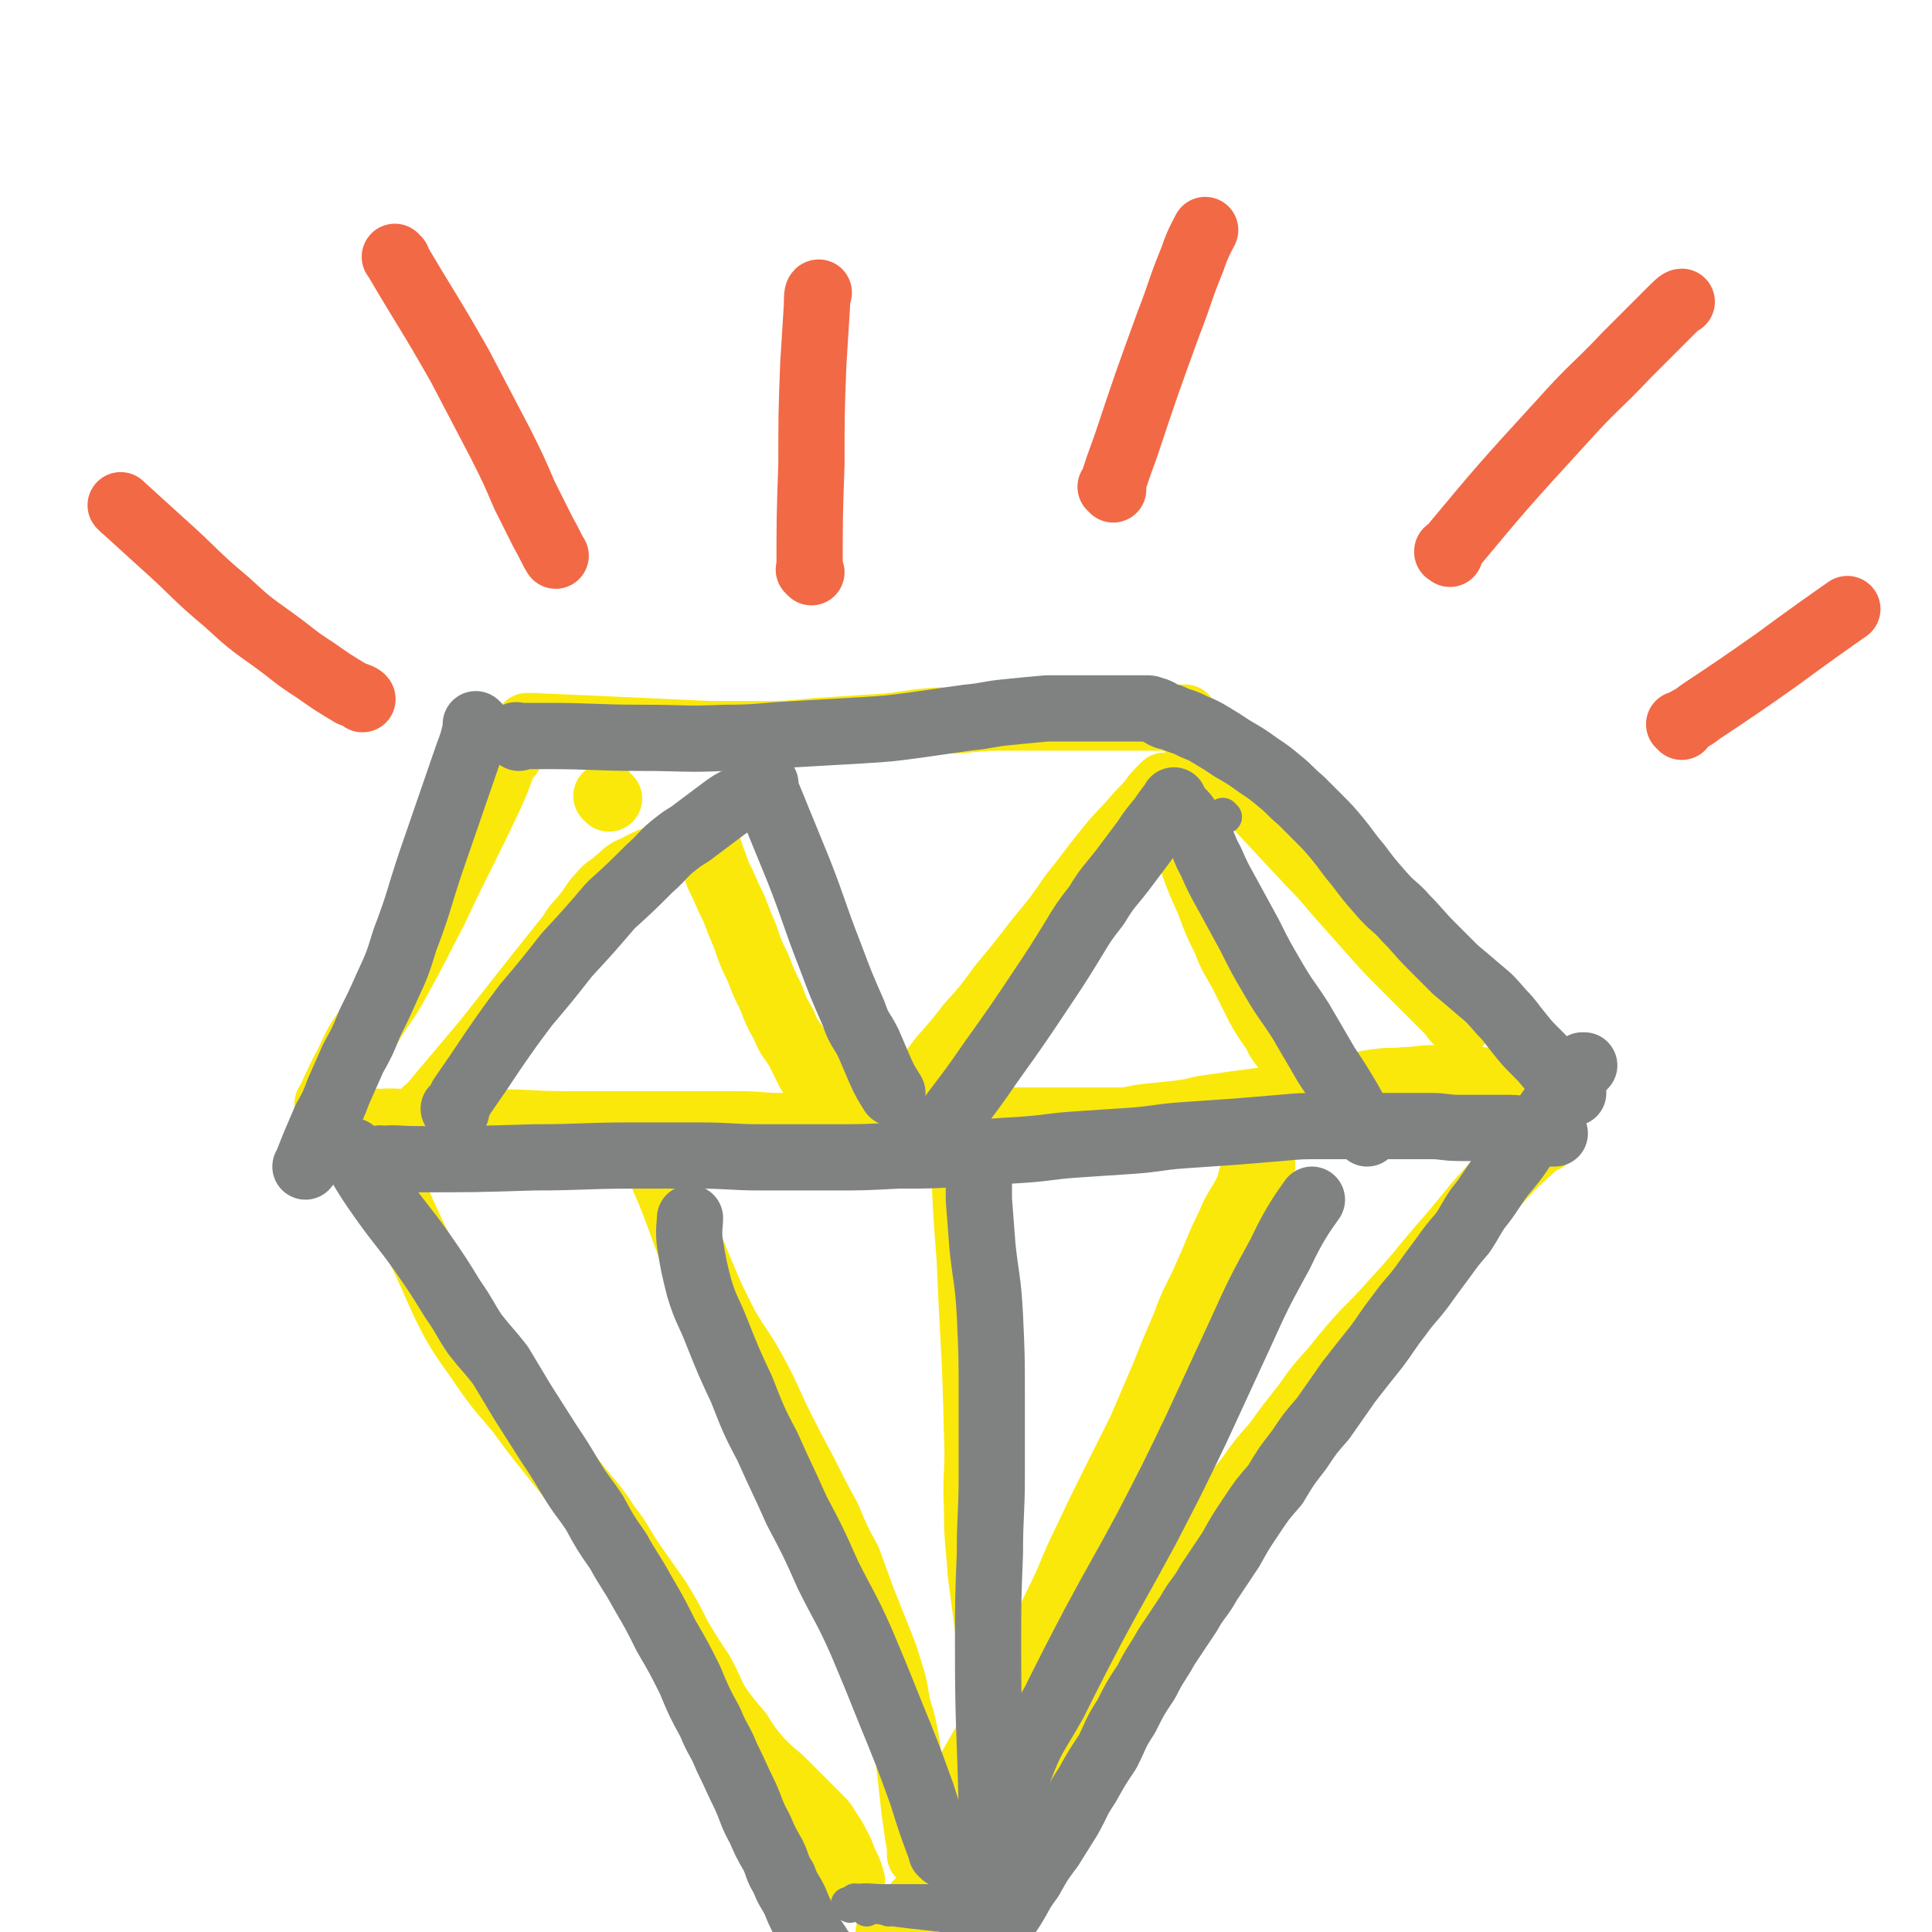 <svg viewBox='0 0 1050 1050' version='1.1' xmlns='http://www.w3.org/2000/svg' xmlns:xlink='http://www.w3.org/1999/xlink'><g fill='none' stroke='#FAE80B' stroke-width='36' stroke-linecap='round' stroke-linejoin='round'><path d='M277,410c-1,-1 -1,-1 -1,-1 -1,-1 0,0 0,0 0,0 0,0 0,0 0,0 0,0 0,0 -1,-1 0,0 0,0 0,0 0,0 0,0 -5,11 -4,11 -9,22 -15,32 -16,32 -31,64 -10,19 -10,20 -20,38 -7,13 -8,12 -15,24 -7,10 -7,10 -12,21 -4,7 -4,8 -8,16 -1,3 -2,4 -3,6 '/><path d='M331,434c-1,-1 -1,-1 -1,-1 -1,-1 0,0 0,0 0,0 0,0 0,0 '/><path d='M288,396c-1,-1 -1,-1 -1,-1 -1,-1 0,0 0,0 0,0 0,0 0,0 0,0 0,0 0,0 -1,-1 0,0 0,0 0,0 0,0 0,0 0,0 -1,0 0,0 4,-1 5,0 11,0 22,1 22,1 45,2 21,1 21,1 43,2 15,0 15,0 30,0 17,0 17,-1 33,-2 16,-1 16,-1 31,-2 13,-1 13,-2 25,-3 11,-1 11,0 21,-1 11,-1 11,-1 21,-1 10,0 10,0 20,0 10,0 10,0 19,0 10,0 10,0 20,0 9,0 9,0 17,0 8,0 8,0 16,0 3,0 5,0 5,0 '/><path d='M642,392c-1,-1 -1,-1 -1,-1 -1,-1 0,0 0,0 0,0 0,0 0,0 0,0 0,0 0,0 -1,-1 0,0 0,0 0,0 0,0 0,0 0,0 -1,-1 0,0 8,8 9,9 18,19 14,15 13,15 26,30 14,15 14,15 27,29 10,10 9,10 18,20 8,9 8,9 16,18 8,9 8,9 17,18 6,6 6,6 13,13 4,4 4,4 9,9 3,3 3,3 6,7 1,1 1,1 2,2 '/><path d='M205,611c-1,-1 -1,-1 -1,-1 -1,-1 0,0 0,0 0,0 0,0 0,0 0,0 0,0 0,0 -1,-1 0,0 0,0 0,0 0,0 0,0 0,0 -1,0 0,0 10,-1 11,0 23,0 22,0 22,0 44,0 18,0 18,1 36,1 13,0 13,0 25,0 11,0 11,0 23,0 11,0 11,0 22,0 12,0 12,0 24,0 12,0 12,1 24,1 12,0 12,0 24,0 12,0 12,0 24,0 12,0 12,0 25,-1 13,-1 13,-1 26,-2 12,0 12,0 23,0 11,0 11,0 22,0 10,0 10,0 20,0 9,0 9,0 18,0 8,0 8,-1 16,-2 10,-1 10,-1 19,-2 8,-1 8,-2 16,-3 7,-1 7,-1 14,-2 8,-1 8,-1 15,-2 7,-1 7,-1 13,-2 8,-1 8,-2 15,-3 9,-1 9,-1 17,-2 9,-1 8,-2 17,-3 7,-1 7,0 15,-1 7,0 7,-1 14,-1 5,0 5,0 10,0 4,0 4,0 8,0 4,0 4,0 8,1 2,0 2,0 4,1 1,1 2,1 3,2 '/><path d='M200,613c-1,-1 -1,-1 -1,-1 -1,-1 0,0 0,0 0,0 0,0 0,0 0,0 0,0 0,0 -1,-1 0,0 0,0 0,0 0,0 0,0 0,0 -1,-1 0,0 5,12 5,13 11,27 10,23 10,23 21,46 8,17 7,17 16,34 7,12 8,12 16,24 9,13 9,12 19,24 8,11 8,11 16,21 8,10 8,10 16,20 8,10 9,10 16,21 8,10 7,11 14,21 7,10 7,10 14,20 6,10 6,10 11,20 6,10 6,10 12,19 5,9 4,9 9,18 6,8 6,8 12,15 5,8 5,8 11,15 5,5 5,5 11,10 4,4 4,4 8,8 4,4 4,4 8,8 3,3 3,3 6,6 3,3 2,3 5,7 2,3 2,3 4,7 3,5 2,5 5,11 2,4 2,5 3,8 '/><path d='M840,619c-1,-1 -1,-1 -1,-1 -1,-1 0,0 0,0 0,0 0,0 0,0 0,0 0,0 0,0 -1,-1 0,0 0,0 0,0 0,0 0,0 -1,1 -1,1 -1,1 -12,11 -12,10 -23,22 -17,18 -16,19 -32,37 -12,14 -12,15 -24,28 -9,10 -9,10 -18,19 -8,9 -8,9 -16,19 -9,10 -9,10 -16,20 -8,10 -8,10 -16,21 -8,9 -8,9 -15,19 -9,11 -9,11 -17,23 -7,11 -7,11 -14,22 -6,10 -6,11 -12,20 -7,10 -8,10 -15,20 -7,10 -7,10 -14,20 -6,9 -6,9 -12,17 -5,7 -6,7 -11,15 -6,7 -7,7 -12,15 -6,8 -6,8 -12,16 -5,6 -6,6 -11,12 -6,6 -6,6 -11,11 -6,6 -6,5 -11,10 -6,5 -6,5 -10,10 -5,5 -5,5 -9,10 -4,5 -4,5 -8,9 -4,4 -3,4 -7,8 -3,4 -3,4 -7,7 -1,1 -2,0 -2,1 '/><path d='M351,618c-1,-1 -1,-1 -1,-1 -1,-1 0,0 0,0 0,0 0,0 0,0 0,0 0,0 0,0 -1,-1 0,0 0,0 0,0 0,0 0,0 1,1 1,1 1,3 7,14 7,14 13,28 8,20 7,20 15,39 7,17 7,17 15,33 8,14 9,13 17,28 7,13 6,13 13,27 6,12 6,12 13,25 6,12 6,12 13,25 5,12 5,12 11,23 4,11 4,11 8,22 4,10 4,10 8,20 4,10 4,10 7,20 3,9 2,9 4,18 3,10 3,10 5,21 1,8 1,8 2,17 1,9 1,9 2,18 1,7 1,7 2,14 1,5 1,6 1,10 '/><path d='M502,1008c-1,-1 -1,-1 -1,-1 -1,-1 0,0 0,0 0,0 0,0 0,0 0,0 0,0 0,0 -1,-1 0,0 0,0 0,0 0,0 0,0 9,-16 9,-16 18,-31 19,-34 20,-34 38,-69 10,-17 9,-18 18,-36 8,-16 7,-17 15,-33 8,-17 8,-17 16,-33 7,-14 7,-14 14,-28 6,-14 6,-14 12,-28 6,-15 6,-15 12,-29 5,-14 6,-13 12,-27 6,-13 5,-13 12,-27 4,-10 5,-9 10,-19 2,-4 1,-5 3,-9 2,-3 3,-3 5,-5 '/><path d='M525,634c-1,-1 -1,-1 -1,-1 -1,-1 0,0 0,0 0,0 0,0 0,0 0,0 0,0 0,0 -1,-1 0,0 0,0 0,0 0,0 0,0 1,25 1,25 3,51 2,48 3,48 4,96 1,20 -1,20 0,40 0,18 1,18 2,35 2,15 2,15 4,30 1,15 2,14 2,29 1,12 1,12 0,23 -1,11 -1,11 -2,22 -1,5 -2,8 -3,11 '/><path d='M233,605c-1,-1 -1,-1 -1,-1 -1,-1 0,0 0,0 0,0 0,0 0,0 0,0 0,0 0,0 -1,-1 0,0 0,0 0,0 0,0 0,0 16,-19 16,-19 32,-38 15,-19 15,-19 30,-38 8,-10 8,-10 16,-20 4,-7 5,-6 10,-13 3,-4 3,-5 7,-9 3,-4 4,-3 8,-7 3,-2 3,-3 6,-5 3,-2 3,-1 6,-3 2,-1 2,-1 4,-2 2,-1 2,-1 5,-2 2,-1 2,-1 5,-3 3,-2 3,-2 6,-4 3,-2 3,-2 6,-4 2,-1 2,0 4,-1 1,-1 1,-1 2,-2 1,0 1,0 2,0 0,0 0,0 0,0 0,0 0,1 0,1 0,1 0,1 0,2 0,0 1,0 1,0 1,1 0,1 1,2 1,1 1,1 2,3 2,4 1,4 3,8 2,6 2,6 5,12 3,7 3,7 6,13 3,8 3,8 6,15 3,9 3,9 7,17 3,8 3,8 7,16 3,8 3,8 7,15 3,8 4,7 8,14 3,6 3,6 6,12 3,4 3,4 6,9 2,3 2,3 4,7 2,3 2,3 4,6 2,3 2,3 4,6 1,1 1,1 3,3 1,1 1,1 2,2 1,0 1,0 2,0 0,0 0,0 1,0 1,0 1,0 2,0 1,-1 1,-1 3,-2 3,-2 3,-1 6,-3 5,-3 5,-3 10,-8 6,-6 6,-6 12,-13 7,-7 7,-7 13,-15 8,-9 8,-9 15,-18 9,-10 9,-10 17,-21 10,-12 10,-12 20,-25 10,-12 10,-12 19,-25 9,-11 9,-12 18,-23 7,-9 8,-9 15,-17 5,-6 5,-5 10,-11 2,-3 2,-3 5,-6 1,-1 1,-1 2,-2 0,0 0,0 0,0 0,0 0,0 0,0 0,1 0,1 0,1 0,0 0,0 0,0 1,0 1,0 1,0 1,1 0,1 1,2 0,1 0,1 1,3 1,3 1,3 2,7 2,6 2,6 4,11 3,9 3,9 6,17 4,11 4,11 9,22 4,11 4,11 9,21 4,11 5,10 10,20 4,8 4,8 8,16 4,7 4,7 9,14 3,7 4,6 8,12 2,5 2,5 5,8 3,3 2,3 5,6 1,1 1,1 3,2 1,1 2,1 3,2 '/><path d='M837,598c-1,-1 -1,-1 -1,-1 -1,-1 0,0 0,0 0,0 0,0 0,0 0,0 0,0 0,0 -1,-1 0,0 0,0 0,0 0,0 0,0 0,0 0,0 0,0 -1,-1 0,0 0,0 '/></g>
<g fill='none' stroke='#808282' stroke-width='36' stroke-linecap='round' stroke-linejoin='round'><path d='M193,627c-1,-1 -1,-1 -1,-1 -1,-1 0,0 0,0 0,0 0,0 0,0 0,0 0,0 0,0 -1,-1 0,0 0,0 0,0 0,0 0,0 0,0 -1,-1 0,0 0,2 1,3 3,6 6,10 6,10 13,20 10,14 11,14 21,28 9,13 9,13 17,26 7,10 6,10 12,19 7,9 7,8 14,17 6,10 6,10 12,20 7,11 7,11 14,22 6,9 6,9 12,19 6,10 7,10 13,19 6,11 6,11 13,21 6,11 7,11 13,22 7,12 7,12 13,24 7,12 7,12 13,24 5,12 5,12 11,23 4,10 5,9 9,19 5,10 5,11 10,21 4,9 3,9 8,18 3,7 3,7 7,14 3,6 2,7 6,13 2,6 3,6 6,12 2,5 2,5 5,11 2,4 2,4 4,8 2,3 2,3 4,6 1,2 1,2 3,4 1,2 1,2 3,4 2,2 2,2 4,4 2,2 2,2 5,5 2,2 2,2 4,4 2,2 2,2 4,4 2,2 2,2 4,4 2,1 2,1 4,2 2,1 2,1 4,2 1,1 1,1 3,2 2,1 2,1 4,2 2,0 2,0 4,0 2,0 2,0 4,0 2,0 2,0 4,-1 2,-1 2,-1 4,-2 3,-2 3,-2 6,-4 3,-2 3,-2 6,-5 3,-2 3,-3 6,-6 4,-4 4,-4 8,-8 5,-7 5,-7 9,-14 6,-9 6,-9 12,-18 5,-8 4,-8 10,-16 5,-9 5,-9 11,-17 5,-8 5,-8 10,-16 5,-9 4,-9 10,-18 5,-9 5,-9 11,-18 5,-10 4,-10 10,-19 5,-10 5,-10 11,-19 5,-10 6,-10 11,-19 6,-9 6,-9 12,-18 5,-9 6,-8 11,-17 6,-9 6,-9 12,-18 5,-9 5,-9 11,-18 6,-9 6,-9 13,-17 6,-10 6,-10 13,-19 6,-9 6,-9 13,-17 7,-10 7,-10 14,-20 7,-9 7,-9 15,-19 6,-8 6,-9 13,-18 5,-7 6,-7 12,-15 5,-7 5,-7 11,-15 5,-7 5,-7 11,-14 4,-6 4,-7 8,-13 4,-5 4,-5 8,-11 4,-6 4,-6 9,-12 4,-5 4,-5 8,-11 3,-4 3,-4 6,-8 3,-4 3,-4 6,-8 2,-3 2,-3 5,-7 2,-3 2,-3 4,-6 2,-3 2,-3 5,-6 2,-3 2,-3 4,-6 1,-1 1,-1 2,-3 0,0 0,0 1,0 '/><path d='M260,395c-1,-1 -1,-1 -1,-1 -1,-1 0,0 0,0 0,0 0,0 0,0 0,0 0,0 0,0 -1,-1 0,0 0,0 0,0 0,0 0,0 -2,9 -2,9 -5,17 -10,29 -10,29 -20,58 -7,21 -6,21 -14,42 -4,13 -4,13 -10,26 -4,9 -4,9 -9,19 -4,10 -4,10 -9,19 -4,9 -4,9 -8,18 -3,8 -3,8 -7,15 -3,7 -3,7 -6,14 -2,5 -2,5 -4,10 0,1 -1,2 -1,2 '/><path d='M282,401c-1,-1 -1,-1 -1,-1 -1,-1 0,0 0,0 0,0 0,0 0,0 0,0 0,0 0,0 -1,-1 0,0 0,0 0,0 0,0 0,0 8,0 8,0 15,0 27,0 27,1 53,1 23,0 23,1 45,0 19,0 19,-1 38,-2 17,-1 17,-1 35,-2 16,-1 16,-1 31,-3 14,-2 14,-2 28,-4 11,-1 11,-2 22,-3 10,-1 10,-1 21,-2 8,0 8,0 16,0 6,0 6,0 12,0 4,0 4,0 9,0 4,0 4,0 8,0 2,0 2,0 5,0 2,0 2,0 4,0 2,0 2,0 4,1 1,0 1,0 3,1 1,1 1,1 3,2 2,1 2,0 4,1 2,1 2,1 5,2 3,1 3,1 7,3 5,2 5,2 10,5 5,3 5,3 11,7 7,4 7,4 14,9 6,4 6,4 12,9 5,4 5,5 11,10 5,5 5,5 10,10 5,5 5,5 10,11 5,6 5,7 11,14 6,8 6,8 13,16 6,7 7,6 13,13 7,7 7,8 14,15 6,6 6,6 13,13 6,5 6,5 13,11 6,5 6,5 12,12 5,5 5,6 10,12 4,5 4,5 9,10 4,4 4,4 8,9 3,3 4,3 7,7 2,2 1,2 3,4 1,1 1,1 2,2 '/><path d='M208,631c-1,-1 -1,-1 -1,-1 -1,-1 0,0 0,0 0,0 0,0 0,0 0,0 0,0 0,0 -1,-1 0,0 0,0 0,0 0,0 0,0 0,0 -1,0 0,0 8,-1 9,0 19,0 32,0 32,0 64,-1 27,0 27,-1 54,-1 17,0 17,0 35,0 18,0 18,1 35,1 18,0 18,0 37,0 18,0 18,0 37,-1 17,0 17,0 34,-1 16,-1 16,-1 32,-2 16,-1 16,-2 31,-3 15,-1 15,-1 30,-2 14,-1 14,-2 28,-3 14,-1 15,-1 29,-2 12,-1 12,-1 24,-2 11,-1 11,-1 22,-1 12,0 12,0 23,0 10,0 10,0 20,0 8,0 8,0 17,0 7,0 7,1 15,1 6,0 6,0 12,0 6,0 6,0 12,0 6,0 6,0 13,1 4,0 4,0 9,1 2,1 2,1 4,1 1,0 1,0 2,0 '/><path d='M248,604c-1,-1 -1,-1 -1,-1 -1,-1 0,0 0,0 0,0 0,0 0,0 0,0 0,0 0,0 -1,-1 0,0 0,0 0,0 0,0 0,0 0,0 0,0 0,0 -1,-1 0,0 0,0 2,-3 2,-3 4,-7 9,-13 9,-13 17,-25 9,-13 9,-13 18,-25 11,-13 11,-13 22,-27 12,-13 12,-13 24,-27 11,-10 11,-10 21,-20 8,-7 7,-8 15,-14 5,-4 5,-3 10,-7 4,-3 4,-3 8,-6 4,-3 4,-3 8,-6 3,-2 4,-3 7,-4 '/><path d='M416,426c-1,-1 -1,-1 -1,-1 -1,-1 0,0 0,0 0,0 0,0 0,0 0,0 0,0 0,0 -1,-1 0,0 0,0 0,0 0,0 0,0 1,2 1,2 1,4 9,22 9,22 18,44 9,23 8,23 17,46 6,16 6,16 13,32 3,9 4,8 8,16 3,7 3,7 6,14 3,7 4,8 7,13 '/><path d='M508,622c-1,-1 -1,-1 -1,-1 -1,-1 0,0 0,0 0,0 0,0 0,0 0,0 0,0 0,0 -1,-1 0,0 0,0 0,0 0,0 0,0 0,0 -1,0 0,0 15,-22 16,-21 31,-43 15,-21 15,-21 29,-42 8,-12 8,-12 16,-25 6,-10 6,-10 13,-19 6,-10 7,-10 14,-19 6,-8 6,-8 12,-16 4,-6 4,-6 9,-12 2,-3 2,-3 5,-7 1,-1 1,-1 2,-3 0,0 0,0 0,0 0,0 0,0 0,0 0,1 0,1 0,2 0,0 0,0 0,0 1,1 1,1 2,2 1,1 1,1 2,2 2,2 2,2 4,5 2,4 3,4 5,8 4,6 3,7 7,14 4,9 4,9 9,18 6,11 6,11 12,22 6,12 6,12 13,24 7,12 8,12 15,23 7,12 7,12 14,24 6,9 6,9 12,19 4,7 4,8 8,15 1,1 2,3 2,3 '/><path d='M513,1008c-1,-1 -1,-1 -1,-1 -1,-1 0,0 0,0 0,0 0,0 0,0 0,0 0,0 0,0 -1,-1 0,0 0,0 0,0 0,0 0,0 0,0 0,0 0,0 -6,-16 -6,-16 -11,-32 -8,-22 -8,-22 -17,-44 -8,-20 -8,-20 -16,-39 -8,-18 -9,-18 -18,-36 -8,-18 -8,-18 -17,-35 -8,-18 -8,-17 -16,-35 -8,-15 -8,-16 -14,-31 -7,-15 -7,-15 -13,-30 -5,-13 -6,-12 -10,-25 -3,-12 -3,-12 -5,-24 -1,-7 0,-11 0,-14 '/><path d='M541,1015c-1,-1 -1,-1 -1,-1 -1,-1 0,0 0,0 0,0 0,0 0,0 0,0 0,0 0,0 -1,-1 0,0 0,0 0,0 0,0 0,0 0,0 0,0 0,0 -1,-16 -1,-16 -1,-31 -1,-44 -2,-44 -2,-88 0,-25 0,-25 1,-51 0,-21 1,-21 1,-42 0,-22 0,-22 0,-43 0,-22 0,-22 -1,-44 -1,-19 -2,-19 -4,-37 -1,-13 -1,-13 -2,-26 0,-10 0,-10 0,-19 0,-3 0,-5 0,-5 '/><path d='M540,1029c-1,-1 -1,-1 -1,-1 -1,-1 0,0 0,0 0,0 0,0 0,0 0,0 0,0 0,0 -1,-1 0,0 0,0 0,0 0,0 0,0 0,0 -1,0 0,0 1,-12 1,-12 4,-23 5,-22 3,-22 11,-43 7,-19 9,-19 19,-37 11,-22 11,-22 22,-43 14,-26 14,-25 28,-51 14,-27 14,-27 27,-54 12,-26 12,-26 24,-52 10,-22 10,-22 22,-44 7,-15 12,-22 17,-29 '/></g>
<g fill='none' stroke='#F26946' stroke-width='36' stroke-linecap='round' stroke-linejoin='round'><path d='M216,141c-1,-1 -1,-1 -1,-1 -1,-1 0,0 0,0 0,0 0,0 0,0 0,0 0,0 0,0 -1,-1 0,0 0,0 0,0 0,0 0,0 17,29 18,29 35,59 11,21 11,21 22,42 7,14 7,14 13,28 5,10 5,10 10,20 4,7 5,10 7,13 '/><path d='M441,311c-1,-1 -1,-1 -1,-1 -1,-1 0,0 0,0 0,0 0,0 0,0 0,0 0,0 0,0 -1,-1 0,0 0,0 0,0 0,0 0,0 0,-29 0,-29 1,-58 0,-27 0,-27 1,-54 1,-16 1,-16 2,-32 0,-4 0,-7 1,-7 '/><path d='M605,266c-1,-1 -1,-1 -1,-1 -1,-1 0,0 0,0 0,0 0,0 0,0 0,0 0,0 0,0 -1,-1 0,0 0,0 0,0 0,0 0,0 4,-12 4,-12 8,-23 11,-33 11,-33 23,-66 7,-18 6,-18 13,-35 3,-9 5,-12 7,-16 '/><path d='M788,301c-1,-1 -1,-1 -1,-1 -1,-1 0,0 0,0 0,0 0,0 0,0 0,0 -1,0 0,0 30,-36 30,-36 62,-71 17,-19 18,-18 35,-36 12,-12 12,-12 24,-24 3,-3 5,-5 6,-5 '/><path d='M914,395c-1,-1 -1,-1 -1,-1 -1,-1 0,0 0,0 0,0 0,0 0,0 0,0 0,0 0,0 -1,-1 0,0 0,0 0,0 0,0 0,0 6,-4 6,-3 11,-7 21,-14 21,-14 41,-28 19,-14 29,-21 39,-28 '/><path d='M67,276c-1,-1 -1,-1 -1,-1 -1,-1 0,0 0,0 0,0 0,0 0,0 0,0 0,0 0,0 -1,-1 0,0 0,0 11,10 11,10 22,20 18,16 17,17 35,32 12,11 12,11 26,21 11,8 11,9 22,16 10,7 10,7 20,13 3,1 6,2 6,3 '/></g>
<g fill='none' stroke='#808282' stroke-width='18' stroke-linecap='round' stroke-linejoin='round'><path d='M466,1034c-1,-1 -1,-1 -1,-1 -1,-1 0,0 0,0 0,0 0,0 0,0 0,0 0,0 0,0 -1,-1 0,0 0,0 0,0 0,0 0,0 0,0 -1,0 0,0 7,-1 8,0 16,0 12,0 12,0 24,0 14,-1 14,-1 28,-2 4,0 8,-1 8,-1 '/><path d='M483,1038c-1,-1 -1,-1 -1,-1 -1,-1 0,0 0,0 0,0 0,0 0,0 0,0 0,0 0,0 -1,-1 0,0 0,0 0,0 0,0 0,0 1,0 1,0 1,0 11,0 11,0 21,0 14,0 14,0 28,0 7,0 11,0 14,0 '/><path d='M462,1036c-1,-1 -1,-1 -1,-1 -1,-1 0,0 0,0 0,0 0,0 0,0 0,0 0,0 0,0 -1,-1 0,0 0,0 0,0 0,0 0,0 0,0 -1,-1 0,0 15,1 16,2 33,4 18,2 27,3 37,5 '/><path d='M471,1038c-1,-1 -1,-1 -1,-1 -1,-1 0,0 0,0 0,0 0,0 0,0 0,0 0,0 0,0 -1,-1 0,0 0,0 0,0 0,0 0,0 9,-1 9,-1 17,-2 10,-1 10,-1 20,-2 '/><path d='M666,404c-1,-1 -1,-1 -1,-1 -1,-1 0,0 0,0 0,0 0,0 0,0 '/><path d='M666,406c-1,-1 -1,-1 -1,-1 -1,-1 0,0 0,0 0,0 0,0 0,0 0,0 0,0 0,0 -1,-1 0,0 0,0 '/><path d='M666,444c-1,-1 -1,-1 -1,-1 -1,-1 0,0 0,0 0,0 0,0 0,0 0,0 0,0 0,0 -1,-1 0,0 0,0 0,0 0,0 0,0 '/><path d='M676,416c-1,-1 -1,-1 -1,-1 -1,-1 0,0 0,0 0,0 0,0 0,0 0,0 0,0 0,0 -1,-1 0,0 0,0 0,0 0,0 0,0 0,0 0,0 0,0 '/></g>
</svg>